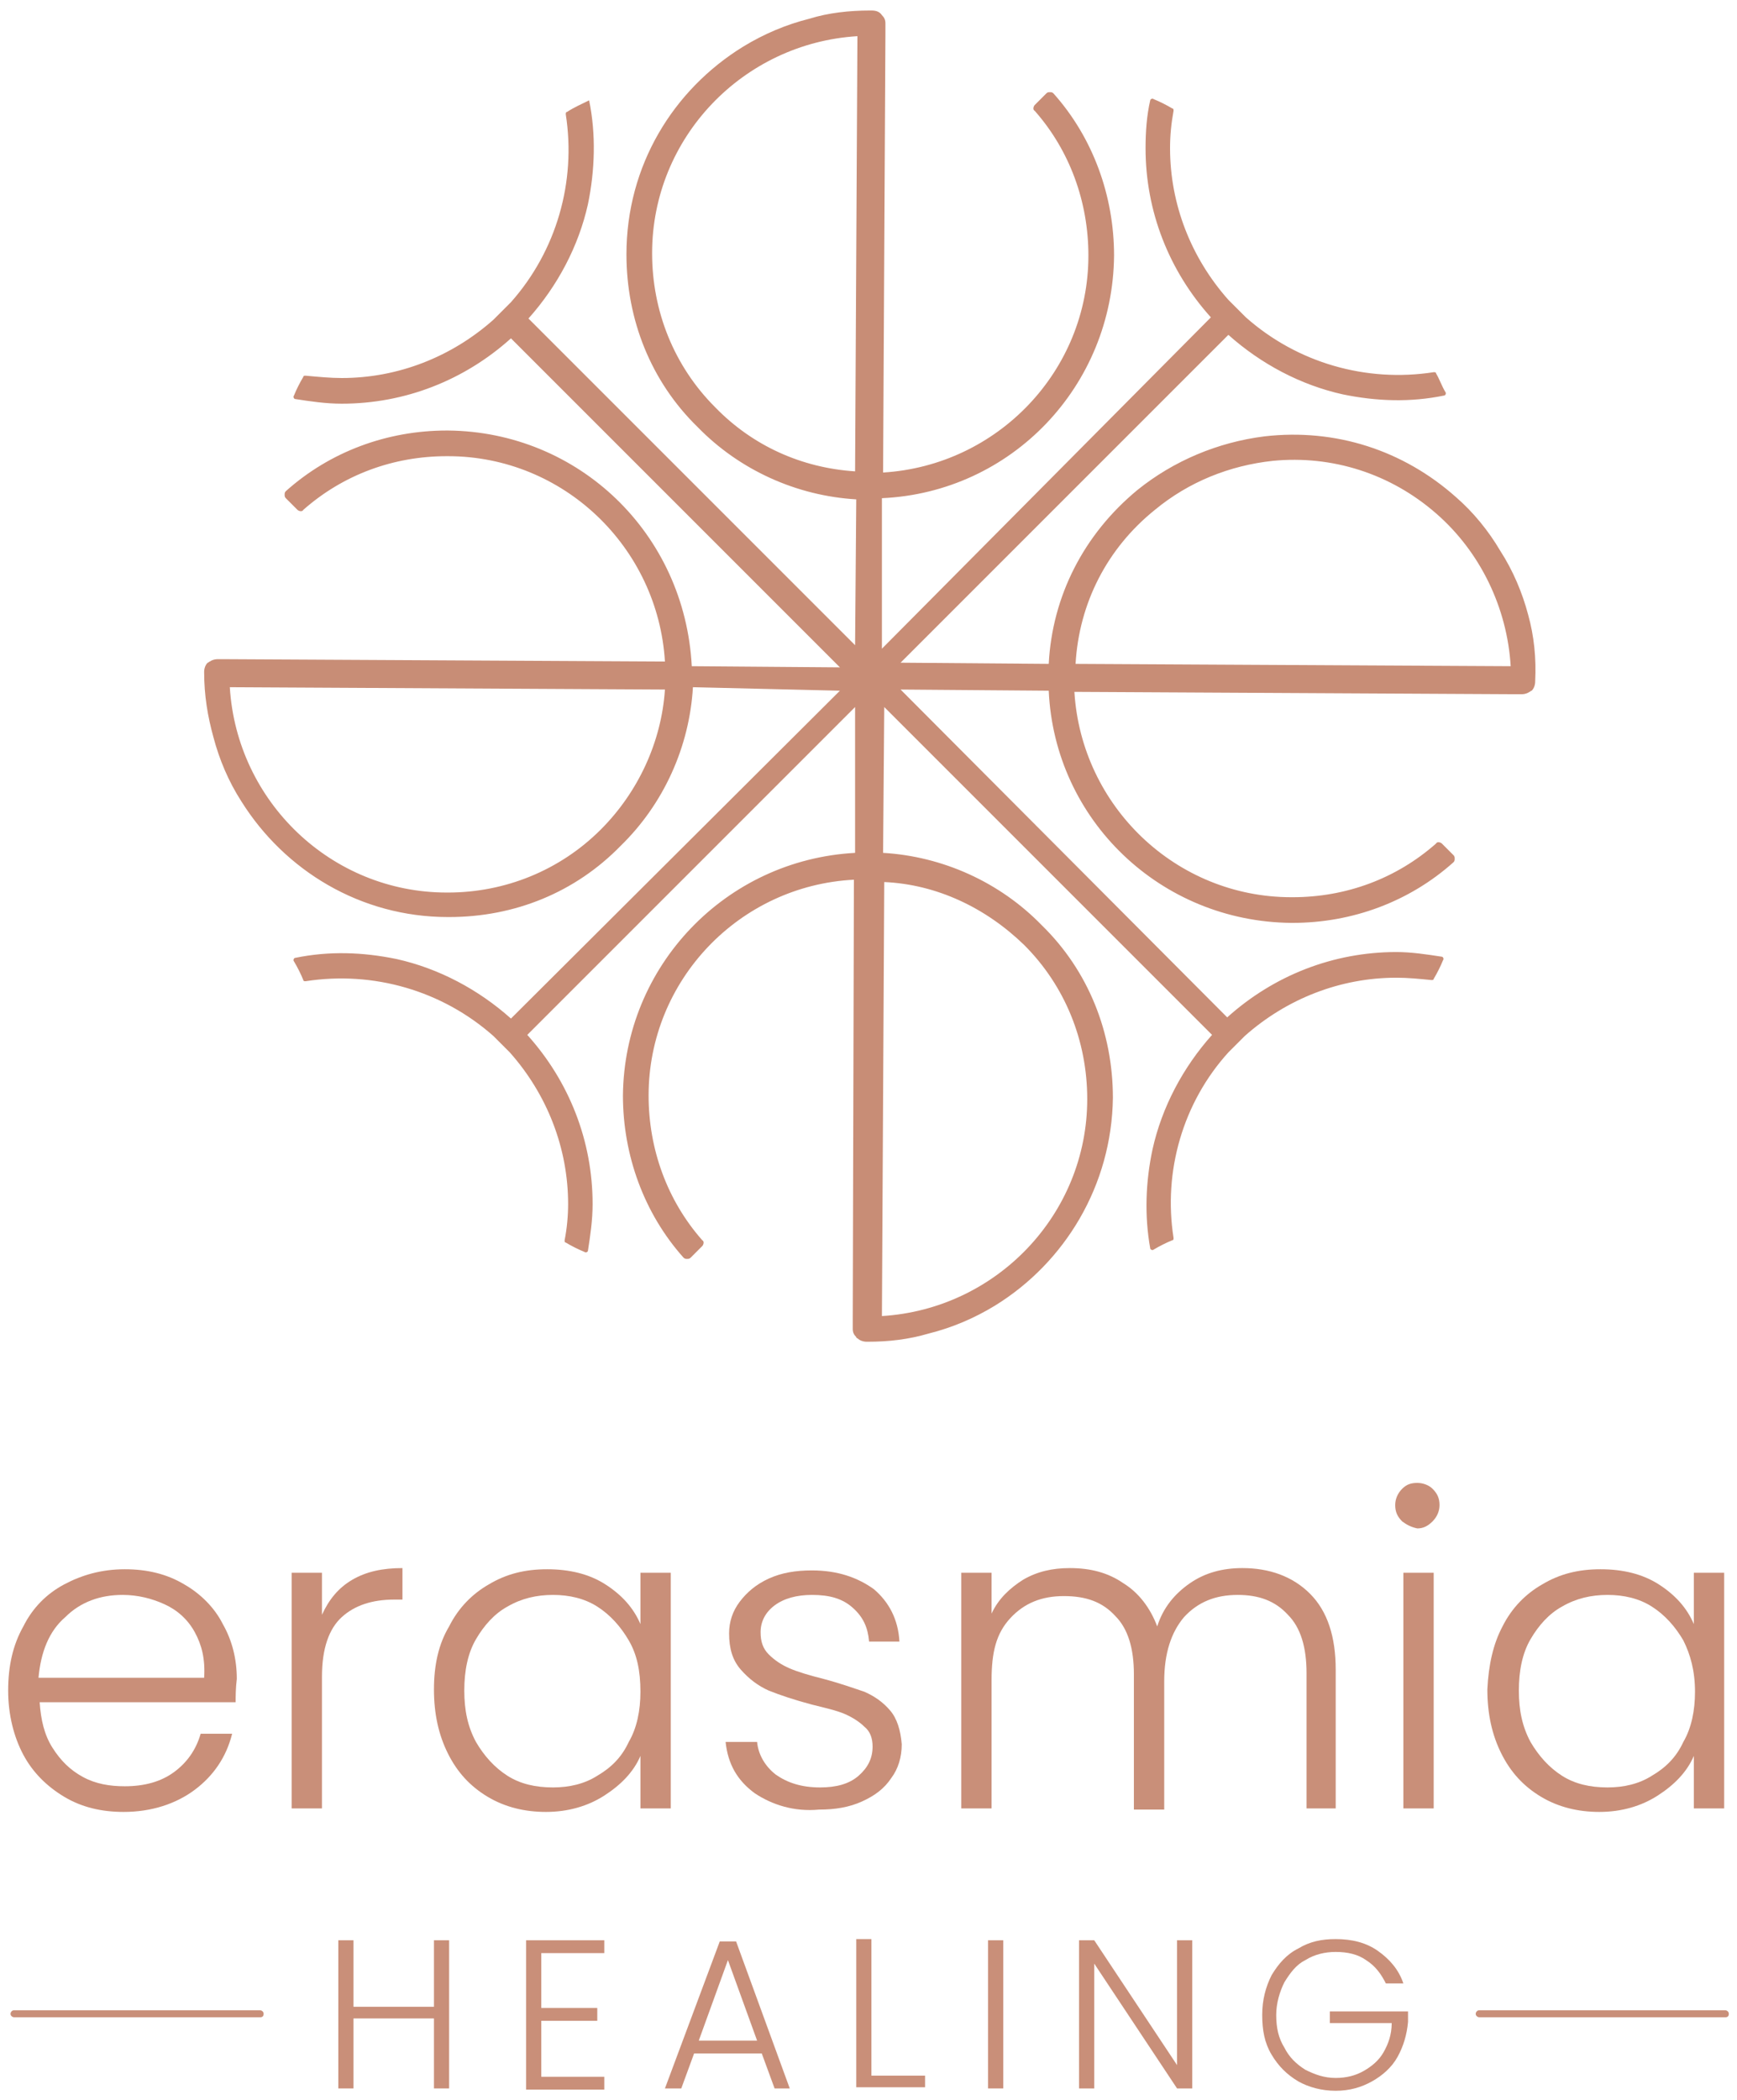 <svg xmlns="http://www.w3.org/2000/svg" xmlns:xlink="http://www.w3.org/1999/xlink" id="Layer_1" x="0px" y="0px" viewBox="0 0 148.9 180" style="enable-background:new 0 0 148.9 180;" xml:space="preserve"><style type="text/css">	.st0{fill:#C98F79;}	.st1{fill:#C88D76;}</style><g>	<g>		<path class="st0" d="M20.2,145.9H3.4c0.1,1.5,0.4,2.8,1.1,3.9c0.7,1.1,1.5,1.9,2.6,2.5c1.1,0.6,2.3,0.8,3.6,0.8   c1.7,0,3.1-0.4,4.2-1.2c1.1-0.8,1.9-1.9,2.3-3.3h2.7c-0.5,2-1.6,3.6-3.2,4.8c-1.6,1.2-3.7,1.9-6.1,1.9c-1.9,0-3.6-0.4-5.1-1.3   c-1.5-0.9-2.7-2.1-3.5-3.6s-1.3-3.4-1.3-5.5s0.4-3.9,1.3-5.5c0.8-1.6,2-2.8,3.5-3.6c1.5-0.8,3.2-1.3,5.2-1.3   c1.9,0,3.6,0.4,5.1,1.3c1.4,0.8,2.6,2,3.3,3.4c0.8,1.4,1.2,3,1.2,4.7C20.2,144.7,20.2,145.4,20.2,145.9z M16.7,139.9   c-0.6-1.1-1.5-1.9-2.6-2.4c-1.1-0.5-2.3-0.8-3.6-0.8c-1.9,0-3.6,0.6-4.9,1.9c-1.4,1.2-2.1,3-2.3,5.2h14.2   C17.6,142.2,17.3,141,16.7,139.9z"></path>		<path class="st0" d="M30.2,135.4c1.2-0.7,2.6-1,4.3-1v2.7h-0.7c-1.9,0-3.4,0.5-4.5,1.5c-1.1,1-1.7,2.7-1.7,5.1V155H25v-20.2h2.6   v3.6C28.2,137.1,29,136.1,30.2,135.4z"></path>		<path class="st0" d="M38.5,139.4c0.8-1.6,2-2.8,3.4-3.6c1.5-0.9,3.1-1.3,5-1.3c1.9,0,3.6,0.4,5,1.3c1.4,0.9,2.4,2,3,3.4v-4.4h2.6   V155h-2.6v-4.5c-0.6,1.4-1.7,2.5-3.1,3.4c-1.4,0.9-3.1,1.4-5,1.4c-1.8,0-3.5-0.4-5-1.3c-1.5-0.9-2.6-2.1-3.4-3.7   c-0.8-1.6-1.2-3.4-1.2-5.5C37.2,142.7,37.6,140.9,38.5,139.4z M53.9,140.6c-0.7-1.2-1.6-2.2-2.7-2.9c-1.1-0.7-2.4-1-3.8-1   c-1.4,0-2.7,0.3-3.9,1c-1.1,0.6-2,1.6-2.7,2.8s-1,2.7-1,4.4c0,1.7,0.3,3.1,1,4.4c0.7,1.2,1.6,2.2,2.7,2.9c1.1,0.7,2.4,1,3.9,1   c1.4,0,2.7-0.3,3.8-1c1.2-0.7,2.1-1.6,2.7-2.9c0.7-1.2,1-2.7,1-4.3C54.9,143.2,54.6,141.8,53.9,140.6z"></path>		<path class="st0" d="M64.7,153.7c-1.5-1.1-2.3-2.5-2.5-4.4h2.7c0.1,1.1,0.7,2.1,1.6,2.8c1,0.7,2.2,1.1,3.8,1.1   c1.4,0,2.5-0.3,3.3-1c0.8-0.7,1.2-1.5,1.2-2.5c0-0.7-0.2-1.3-0.7-1.7c-0.4-0.4-1-0.8-1.7-1.1c-0.7-0.3-1.6-0.5-2.8-0.8   c-1.5-0.4-2.7-0.8-3.7-1.2c-0.9-0.4-1.7-1-2.4-1.8c-0.7-0.8-1-1.8-1-3.1c0-1,0.3-1.9,0.9-2.7c0.6-0.8,1.4-1.5,2.5-2   c1.1-0.5,2.3-0.7,3.7-0.7c2.2,0,3.9,0.6,5.3,1.6c1.3,1.1,2.1,2.6,2.2,4.5h-2.6c-0.1-1.2-0.5-2.1-1.4-2.9s-2-1.1-3.5-1.1   c-1.3,0-2.4,0.3-3.2,0.9c-0.8,0.6-1.2,1.4-1.2,2.3c0,0.8,0.2,1.4,0.7,1.9c0.5,0.5,1.1,0.9,1.8,1.2c0.7,0.3,1.7,0.6,2.9,0.9   c1.5,0.4,2.6,0.8,3.5,1.1c0.9,0.4,1.6,0.9,2.2,1.6c0.6,0.7,0.9,1.7,1,2.9c0,1.1-0.3,2.1-0.9,2.9c-0.6,0.9-1.4,1.5-2.5,2   c-1.1,0.5-2.3,0.7-3.7,0.7C68.1,155.3,66.2,154.7,64.7,153.7z"></path>		<path class="st0" d="M112.3,136.6c1.5,1.5,2.2,3.7,2.2,6.5V155H112v-11.6c0-2.2-0.5-3.9-1.6-5c-1.1-1.2-2.5-1.7-4.3-1.7   c-1.9,0-3.4,0.6-4.6,1.9c-1.1,1.3-1.7,3.1-1.7,5.5v11h-2.6v-11.6c0-2.2-0.5-3.9-1.6-5c-1.1-1.2-2.5-1.7-4.4-1.7   c-1.9,0-3.4,0.6-4.6,1.9S85,141.6,85,144v11h-2.6v-20.2H85v3.5c0.6-1.3,1.6-2.2,2.7-2.9c1.2-0.7,2.5-1,4-1c1.8,0,3.3,0.4,4.6,1.3   c1.3,0.8,2.3,2.1,2.9,3.7c0.5-1.6,1.5-2.8,2.8-3.7c1.3-0.9,2.8-1.3,4.5-1.3C108.8,134.4,110.8,135.1,112.3,136.6z"></path>		<path class="st0" d="M120.2,130.4c-0.4-0.4-0.6-0.8-0.6-1.4c0-0.5,0.2-1,0.6-1.4c0.4-0.4,0.8-0.5,1.3-0.5c0.5,0,1,0.2,1.3,0.5   c0.4,0.4,0.6,0.8,0.6,1.4c0,0.5-0.2,1-0.6,1.4c-0.4,0.4-0.8,0.6-1.3,0.6C121,130.9,120.6,130.7,120.2,130.4z M122.9,134.7V155   h-2.6v-20.2H122.9z"></path>		<path class="st0" d="M128.8,139.4c0.8-1.6,2-2.8,3.4-3.6c1.5-0.9,3.1-1.3,5-1.3c1.9,0,3.6,0.4,5,1.3c1.4,0.9,2.4,2,3,3.4v-4.4h2.6   V155h-2.6v-4.5c-0.6,1.4-1.7,2.5-3.1,3.4c-1.4,0.9-3.1,1.4-5,1.4c-1.8,0-3.5-0.4-5-1.3c-1.5-0.9-2.6-2.1-3.4-3.7   c-0.8-1.6-1.2-3.4-1.2-5.5C127.6,142.7,128,140.9,128.8,139.4z M144.3,140.6c-0.7-1.2-1.6-2.2-2.7-2.9c-1.1-0.7-2.4-1-3.8-1   c-1.4,0-2.7,0.3-3.9,1c-1.1,0.6-2,1.6-2.7,2.8c-0.7,1.2-1,2.7-1,4.4c0,1.7,0.3,3.1,1,4.4c0.7,1.2,1.6,2.2,2.7,2.9   c1.1,0.7,2.4,1,3.9,1c1.4,0,2.7-0.3,3.8-1c1.2-0.7,2.1-1.6,2.7-2.9c0.7-1.2,1-2.7,1-4.3C145.3,143.2,144.9,141.8,144.3,140.6z"></path>	</g>	<g>		<path class="st0" d="M38.5,166.2V179h-1.3v-6h-6.9v6H29v-12.7h1.3v5.7h6.9v-5.7H38.5z"></path>		<path class="st0" d="M46.4,167.3v4.8h4.8v1.1h-4.8v4.8h5.4v1.1h-6.7v-12.8h6.7v1.1H46.4z"></path>		<path class="st0" d="M65.3,176h-5.8l-1.1,3H57l4.7-12.6h1.4l4.6,12.6h-1.3L65.3,176z M64.9,174.9l-2.5-6.9l-2.5,6.9H64.9z"></path>		<path class="st0" d="M74.7,177.9h4.6v1h-5.9v-12.7h1.3V177.9z"></path>		<path class="st0" d="M86,166.2V179h-1.3v-12.7H86z"></path>		<path class="st0" d="M102.2,179h-1.3l-7.1-10.7V179h-1.3v-12.7h1.3l7.1,10.7v-10.7h1.3V179z"></path>		<path class="st0" d="M118.8,170c-0.4-0.8-0.9-1.5-1.7-2c-0.7-0.5-1.6-0.7-2.6-0.7c-0.9,0-1.8,0.2-2.6,0.7   c-0.8,0.4-1.3,1.1-1.8,1.9c-0.4,0.8-0.7,1.8-0.7,2.8c0,1.1,0.2,2,0.7,2.8c0.4,0.8,1,1.4,1.8,1.9c0.8,0.4,1.6,0.7,2.6,0.7   c0.9,0,1.7-0.2,2.4-0.6c0.7-0.4,1.3-0.9,1.7-1.6c0.4-0.7,0.7-1.5,0.7-2.5H114v-1h6.7v0.9c-0.1,1.1-0.4,2.1-0.9,3   c-0.5,0.9-1.3,1.6-2.2,2.1s-1.9,0.8-3.1,0.8c-1.2,0-2.3-0.3-3.2-0.8c-1-0.6-1.7-1.3-2.3-2.3c-0.6-1-0.8-2.1-0.8-3.4   c0-1.3,0.3-2.4,0.8-3.4c0.6-1,1.3-1.8,2.3-2.3c1-0.6,2-0.8,3.2-0.8c1.4,0,2.6,0.3,3.6,1s1.8,1.6,2.2,2.8H118.8z"></path>	</g>	<g>		<path class="st0" d="M22.3,172.8H1.2c-0.1,0-0.1-0.1-0.1-0.1c0-0.1,0.1-0.1,0.1-0.1h21.1c0.1,0,0.1,0.1,0.1,0.1   C22.4,172.7,22.4,172.8,22.3,172.8z"></path>		<path class="st0" d="M22.3,172.9H1.2c-0.1,0-0.3-0.1-0.3-0.3c0-0.1,0.1-0.3,0.3-0.3h21.1c0.1,0,0.3,0.1,0.3,0.3   C22.6,172.8,22.5,172.9,22.3,172.9z"></path>	</g>	<g>		<path class="st0" d="M147.9,172.8h-21.1c-0.1,0-0.1-0.1-0.1-0.1c0-0.1,0.1-0.1,0.1-0.1h21.1c0.1,0,0.1,0.1,0.1,0.1   C148.1,172.7,148,172.8,147.9,172.8z"></path>		<path class="st0" d="M147.9,172.9h-21.1c-0.1,0-0.3-0.1-0.3-0.3c0-0.1,0.1-0.3,0.3-0.3h21.1c0.1,0,0.3,0.1,0.3,0.3   C148.2,172.8,148.1,172.9,147.9,172.9z"></path>	</g>	<path class="st1" d="M131,52.7c-0.5-1.9-1.3-3.8-2.4-5.5c-1-1.7-2.3-3.3-3.8-4.6c-4.5-4-10.3-5.9-16.4-5.2c-4,0.5-7.8,2.1-10.9,4.6  c-4.6,3.8-7.3,9.1-7.6,14.9l-12.7-0.1l28.1-28.1c2.8,2.5,6.2,4.3,9.8,5.1c2.9,0.6,5.8,0.7,8.7,0.1c0.1,0,0.2-0.2,0.1-0.3  c-0.3-0.5-0.5-1.1-0.8-1.6c0-0.1-0.1-0.1-0.2-0.1c-5.8,0.9-11.7-0.8-16.1-4.7l0,0l-1.5-1.5l0,0c-3.2-3.6-5-8.2-5-13  c0-1.1,0.1-2.1,0.3-3.2c0-0.1,0-0.2-0.1-0.2c-0.5-0.3-1.1-0.6-1.6-0.8c-0.1-0.1-0.3,0-0.3,0.1c-0.3,1.3-0.4,2.7-0.4,4.1  c0,5.4,2,10.5,5.6,14.5L75.6,55.6l0-9.1l0-3.8c11.1-0.5,19.8-9.6,19.9-20.8c0-5.1-1.8-10.1-5.2-13.9c-0.1-0.1-0.2-0.1-0.3-0.1  c-0.1,0-0.2,0-0.3,0.1l-1,1c-0.1,0.1-0.2,0.4,0,0.5c3,3.4,4.6,7.8,4.6,12.4c0,9.9-7.8,18-17.6,18.6l0.2-37.6l0-0.9  c0-0.3-0.1-0.5-0.3-0.7c-0.2-0.3-0.5-0.4-0.9-0.4c0,0-0.1,0-0.1,0c-1.8,0-3.6,0.2-5.2,0.7c-2,0.5-3.9,1.3-5.7,2.4  c-6,3.7-10,10.2-10,17.8c0,5.6,2.1,10.9,6.1,14.8c3.6,3.7,8.5,5.9,13.6,6.2l-0.1,12.5l-28-28c2.5-2.8,4.3-6.2,5.1-9.8  c0.6-2.9,0.7-6,0.1-8.9c-0.6,0.3-1.3,0.6-1.9,1c-0.1,0-0.1,0.1-0.1,0.2c0.9,5.8-0.8,11.7-4.7,16.1l0,0l-1.5,1.5v0  c-3.6,3.2-8.2,5-13,5c-1,0-2-0.1-3.1-0.2c-0.1,0-0.2,0-0.2,0.1c-0.3,0.5-0.6,1.1-0.8,1.6c-0.1,0.1,0,0.3,0.1,0.3  c1.3,0.2,2.6,0.4,4,0.4c0,0,0,0,0,0c5.4,0,10.5-2,14.5-5.6l28.2,28.2l-12.7-0.1C58.7,45.7,49.6,37,38.4,36.9c0,0-0.1,0-0.1,0  c-5.1,0-10,1.8-13.8,5.2c-0.1,0.1-0.1,0.2-0.1,0.3c0,0.1,0,0.2,0.1,0.3l1,1c0.1,0.1,0.4,0.2,0.5,0c3.4-3,7.7-4.6,12.3-4.6  c0,0,0.1,0,0.1,0c9.9,0,18,7.8,18.6,17.6l-37.5-0.2l-0.9,0c-0.2,0-0.5,0.1-0.6,0.2c-0.1,0-0.1,0.1-0.2,0.1  c-0.2,0.2-0.3,0.5-0.3,0.8c0,2,0.3,3.8,0.8,5.6c0.5,1.9,1.3,3.8,2.4,5.5c3.7,5.9,10.2,9.9,17.7,9.9c0,0,0.1,0,0.1,0  c5.6,0,10.8-2.1,14.7-6.1c3.7-3.6,5.9-8.5,6.2-13.6L72,59.2L43.8,87.3C41,84.8,37.6,83,34,82.2c-2.9-0.6-5.8-0.7-8.7-0.1  c-0.1,0-0.2,0.2-0.1,0.3c0.3,0.5,0.6,1.1,0.8,1.6c0,0.1,0.1,0.1,0.2,0.1c5.8-0.9,11.7,0.8,16.1,4.7l0,0l1.4,1.4l0,0  c3.2,3.6,5,8.2,5,13c0,1-0.1,2.1-0.3,3.1c0,0.1,0,0.2,0.1,0.2c0.5,0.3,1.1,0.6,1.6,0.8c0.1,0.1,0.3,0,0.3-0.1  c0.2-1.3,0.4-2.6,0.4-4c0-5.4-2-10.5-5.6-14.5l28.1-28.1l0,12.5c-11.1,0.6-19.8,9.7-19.9,20.8c0,5.1,1.8,10.1,5.2,13.9  c0.1,0.1,0.2,0.1,0.3,0.1c0.1,0,0.2,0,0.3-0.1l1-1c0.1-0.1,0.2-0.4,0-0.5c-3-3.4-4.6-7.8-4.6-12.4c0-9.9,7.8-18,17.6-18.5  l-0.1,37.6l0,0.9c0,0.3,0.1,0.5,0.3,0.7c0,0,0,0.1,0.1,0.1c0.2,0.2,0.5,0.3,0.8,0.3c0,0,0.1,0,0.1,0c1.8,0,3.5-0.2,5.2-0.7  c2-0.5,3.9-1.3,5.7-2.4c6-3.7,10-10.3,10.1-17.8c0-5.6-2.1-10.9-6.1-14.8c-3.6-3.7-8.5-5.9-13.6-6.2l0.1-12.5l28.1,28.1  c-2.5,2.8-4.3,6.2-5.1,9.8c-0.6,2.8-0.7,5.7-0.2,8.5c0,0.1,0.2,0.2,0.3,0.1c0.5-0.3,1.1-0.6,1.6-0.8c0.1,0,0.1-0.1,0.1-0.2  c-0.9-5.7,0.8-11.6,4.7-15.9l0,0l1.4-1.4l0,0c3.6-3.2,8.2-5,13-5c1,0,2,0.1,3,0.2c0.1,0,0.2,0,0.2-0.1c0.3-0.5,0.6-1.1,0.8-1.6  c0.1-0.1,0-0.3-0.1-0.3c-1.3-0.2-2.6-0.4-3.9-0.4c0,0,0,0,0,0c-5.4,0-10.5,2-14.5,5.6L77.2,59.1l12.7,0.1  c0.5,11.1,9.6,19.8,20.8,19.9c0,0,0.1,0,0.1,0c5.1,0,10-1.8,13.8-5.2c0.1-0.1,0.1-0.2,0.1-0.3c0-0.1,0-0.2-0.1-0.3l-1-1  c-0.1-0.1-0.4-0.2-0.5,0c-3.4,3-7.7,4.6-12.3,4.6c0,0-0.1,0-0.1,0c-9.9,0-18-7.8-18.6-17.6l37.5,0.2l0.9,0c0,0,0,0,0,0  c0.2,0,0.5-0.1,0.6-0.2c0.1,0,0.1-0.1,0.2-0.1c0.2-0.2,0.3-0.5,0.3-0.8C131.7,56.4,131.5,54.5,131,52.7z M51.5,71.1  c-3.5,3.5-8.2,5.4-13.1,5.4c0,0-0.1,0-0.1,0c-9.9,0-18-7.8-18.6-17.6L57,59.1C56.7,63.6,54.7,67.9,51.5,71.1z M73.3,40.4  c-4.6-0.3-8.8-2.2-12-5.5c-3.5-3.5-5.4-8.2-5.4-13.2c0-9.9,7.8-18,17.6-18.6L73.3,40.4z M87.8,81c3.5,3.5,5.4,8.2,5.4,13.2  c0,9.9-7.8,18-17.6,18.6l0.1-18.6l0.1-18.6C80.3,75.8,84.5,77.8,87.8,81z M110.8,57l-18.6-0.1c0.3-5.2,2.7-9.9,6.8-13.2  c2.9-2.4,6.4-3.8,10.1-4.2c5.1-0.5,10.1,1.1,14,4.5c3.8,3.3,6.1,8.1,6.4,13.1L110.8,57z"></path></g></svg>
